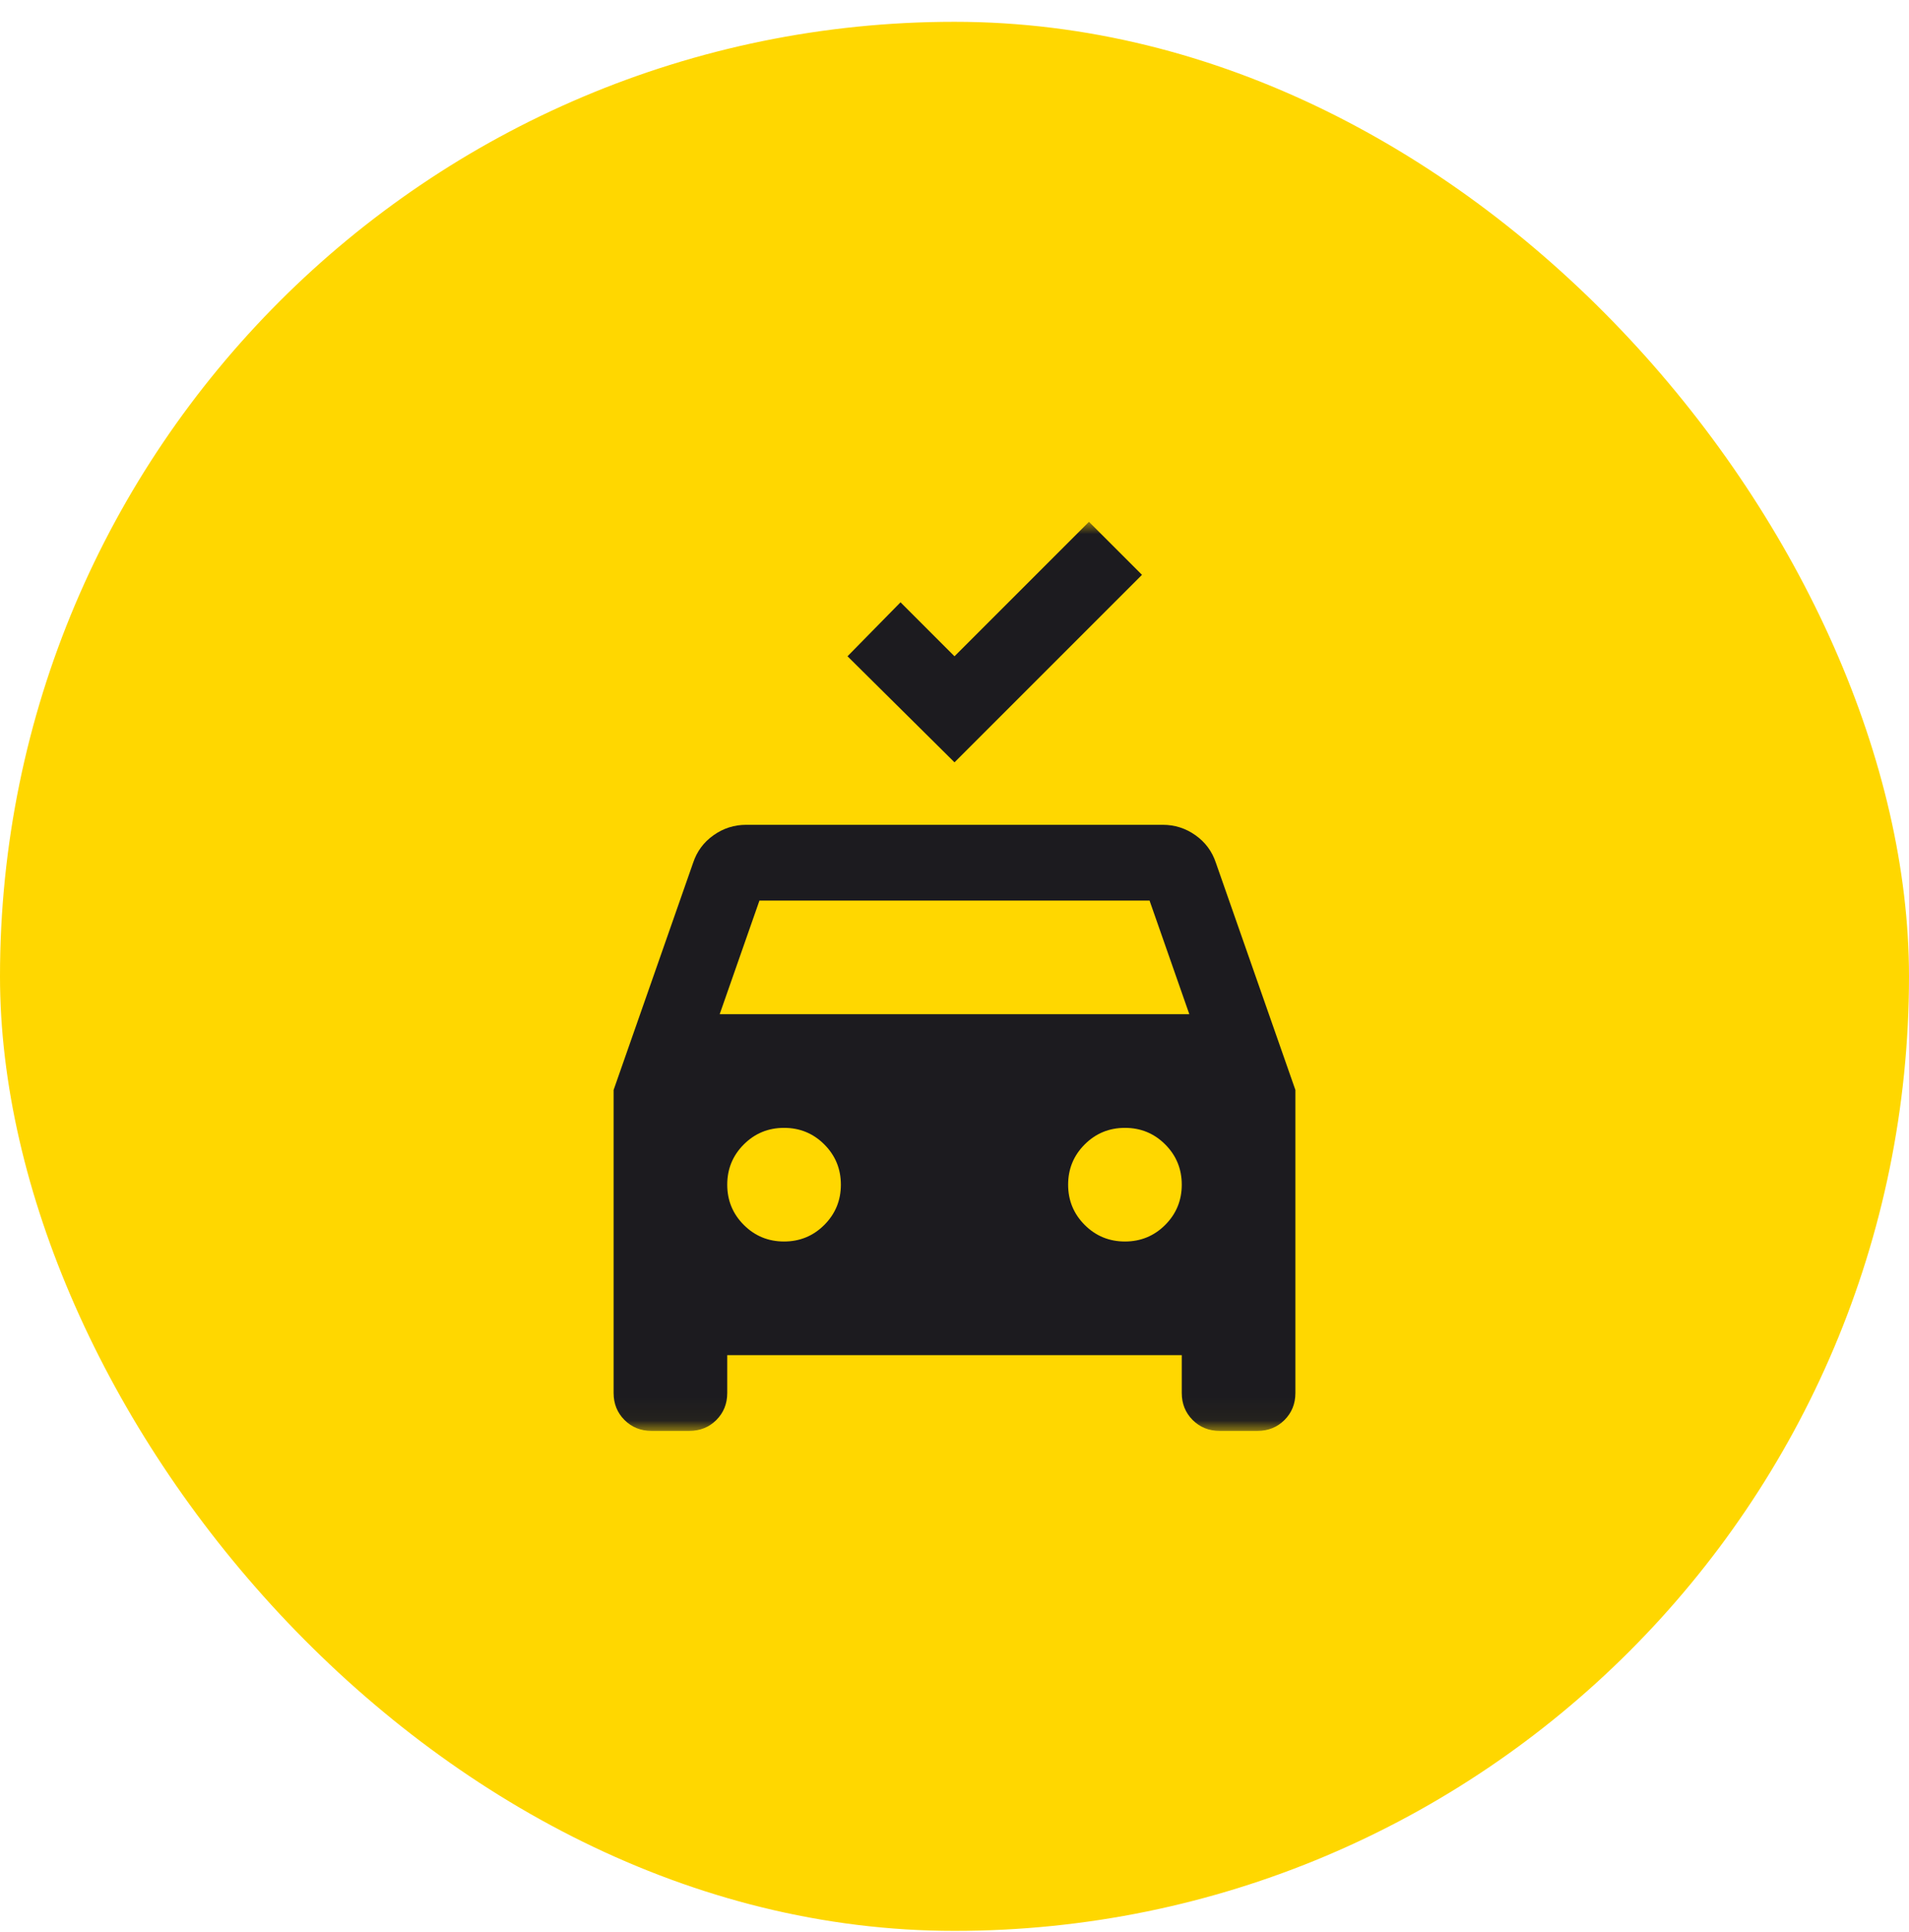 <svg width="84" height="85" viewBox="0 0 84 85" fill="none" xmlns="http://www.w3.org/2000/svg">
<rect y="0.959" width="84" height="84" rx="42" fill="#FFD700"/>
<mask id="mask0_491_2974" style="mask-type:alpha" maskUnits="userSpaceOnUse" x="22" y="22" width="40" height="41">
<rect x="22" y="22.959" width="40" height="40" fill="#D9D9D9"/>
</mask>
<g mask="url(#mask0_491_2974)">
<path d="M42 33.542L37.292 28.876L39.625 26.501L42 28.876L47.917 22.959L50.25 25.292L42 33.542ZM28.667 62.959C28.194 62.959 27.799 62.799 27.479 62.48C27.16 62.16 27 61.764 27 61.292V47.959L30.5 37.959C30.667 37.459 30.965 37.056 31.396 36.751C31.826 36.445 32.306 36.292 32.833 36.292H51.167C51.694 36.292 52.174 36.445 52.604 36.751C53.035 37.056 53.333 37.459 53.5 37.959L57 47.959V61.292C57 61.764 56.84 62.16 56.521 62.48C56.201 62.799 55.806 62.959 55.333 62.959H53.667C53.194 62.959 52.799 62.799 52.479 62.48C52.16 62.16 52 61.764 52 61.292V59.626H32V61.292C32 61.764 31.84 62.16 31.521 62.48C31.201 62.799 30.806 62.959 30.333 62.959H28.667ZM31.667 44.626H52.333L50.583 39.626H33.417L31.667 44.626ZM34.5 54.626C35.194 54.626 35.785 54.383 36.271 53.897C36.757 53.41 37 52.82 37 52.126C37 51.431 36.757 50.841 36.271 50.355C35.785 49.869 35.194 49.626 34.5 49.626C33.806 49.626 33.215 49.869 32.729 50.355C32.243 50.841 32 51.431 32 52.126C32 52.82 32.243 53.41 32.729 53.897C33.215 54.383 33.806 54.626 34.5 54.626ZM49.5 54.626C50.194 54.626 50.785 54.383 51.271 53.897C51.757 53.41 52 52.82 52 52.126C52 51.431 51.757 50.841 51.271 50.355C50.785 49.869 50.194 49.626 49.5 49.626C48.806 49.626 48.215 49.869 47.729 50.355C47.243 50.841 47 51.431 47 52.126C47 52.82 47.243 53.41 47.729 53.897C48.215 54.383 48.806 54.626 49.5 54.626Z" fill="#1C1B1F"/>
</g>
</svg>
